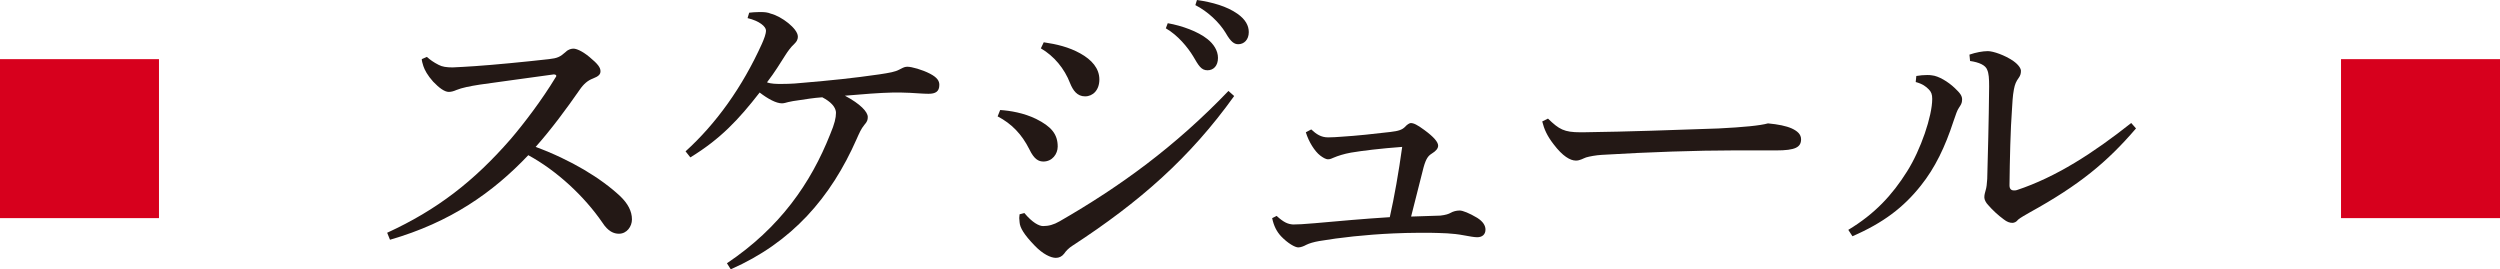 <?xml version="1.0" encoding="UTF-8"?>
<svg id="_レイヤー_2" data-name="レイヤー 2" xmlns="http://www.w3.org/2000/svg" viewBox="0 0 94.306 10.158">
  <defs>
    <style>
      .cls-1 {
        fill: #231815;
      }

      .cls-1, .cls-2 {
        stroke-width: 0px;
      }

      .cls-2 {
        fill: #d7001d;
      }
    </style>
  </defs>
  <g id="_レイヤー_1-2" data-name="レイヤー 1">
    <g>
      <path class="cls-2" d="M5.997,2.231v5.997H0V2.231h5.997Z"/>
      <path class="cls-1" d="M16.104,2.147c.12.108.252.204.443.3.132.072.3.096.528.096.18-.012.563-.024.839-.048.708-.048,1.835-.156,2.795-.264.323-.036.42-.084.636-.276.096-.096.216-.12.287-.12.108,0,.324.084.6.312.336.276.42.408.42.54,0,.12-.071.192-.287.276-.192.072-.349.204-.504.432-.492.708-1.067,1.487-1.655,2.147,1.331.492,2.459,1.175,3.19,1.859.287.276.443.564.443.876,0,.264-.191.54-.491.54-.192,0-.408-.084-.624-.42-.684-.995-1.715-1.955-2.795-2.543-1.343,1.415-2.938,2.531-5.217,3.19l-.107-.264c1.883-.864,3.273-1.943,4.653-3.526.504-.588,1.188-1.487,1.703-2.339.023-.024.023-.036.023-.06,0-.024-.036-.048-.096-.048-1.26.168-2.146.3-2.782.384-.384.06-.684.12-.888.204-.108.048-.204.072-.288.072-.156,0-.359-.144-.588-.384-.216-.24-.323-.444-.371-.588-.024-.084-.061-.192-.061-.264l.192-.084Z"/>
      <path class="cls-1" d="M27.421,9.931c2.003-1.343,3.166-3.022,3.897-4.869.168-.396.216-.624.216-.792v-.048c-.023-.192-.191-.384-.516-.552-.348.024-.611.072-.863.108-.192.024-.312.048-.42.072-.084.024-.168.048-.239.048-.217,0-.528-.168-.84-.408-.792,1.019-1.476,1.751-2.614,2.447l-.181-.228c1.151-1.043,2.135-2.411,2.879-4.054.084-.192.155-.372.155-.504,0-.144-.239-.36-.695-.468l.061-.204c.107-.012.239-.024.371-.024h.097c.107,0,.239.012.348.06.396.096,1.02.564,1.02.864,0,.132-.061.204-.133.276-.132.12-.251.288-.335.42-.216.336-.384.624-.696,1.031.156.06.36.06.552.06.348,0,.647-.024.864-.048.983-.084,1.822-.168,2.818-.312.396-.06.6-.096.755-.18.097-.048.192-.108.288-.108h.024c.155,0,.552.108.852.264.275.144.348.276.348.42,0,.252-.145.336-.408.336-.191,0-.456-.024-.695-.036-.204-.012-.432-.012-.636-.012-.54.012-1.115.06-1.823.12.588.312.863.612.863.804,0,.108-.023.18-.132.3-.119.144-.191.312-.287.528-.972,2.207-2.435,3.898-4.75,4.917l-.144-.228Z"/>
      <path class="cls-1" d="M37.729,4.15c.372.024.888.108,1.355.336.576.288.815.576.815,1.043,0,.276-.204.564-.539.564-.181,0-.349-.084-.528-.456-.288-.576-.672-.971-1.199-1.247l.096-.24ZM46.556,3.622c-1.667,2.327-3.562,3.994-6.104,5.649-.132.084-.239.192-.312.3-.084.108-.192.156-.312.156-.192,0-.492-.144-.792-.456-.408-.42-.563-.684-.575-.887,0-.06-.013-.108-.013-.156,0-.06.013-.108.013-.144l.18-.048c.3.36.552.492.707.492.204,0,.396-.048.624-.18,2.291-1.319,4.354-2.818,6.368-4.917l.216.192ZM39.372,1.595c.491.072.947.18,1.379.42s.72.564.72.984c0,.396-.24.636-.54.636s-.455-.228-.563-.492c-.216-.564-.611-1.031-1.104-1.319l.108-.228ZM44.05.875c.539.096,1.139.312,1.499.6.228.18.396.432.396.708,0,.3-.168.468-.396.468-.24,0-.336-.18-.54-.528-.204-.336-.575-.792-1.031-1.055l.072-.192ZM45.152,0c.588.084,1.128.24,1.523.516.312.216.432.456.432.696,0,.288-.18.456-.396.456-.144,0-.275-.072-.479-.432-.24-.396-.672-.804-1.14-1.043l.06-.192Z"/>
      <path class="cls-1" d="M48.157,8.144c.275.252.432.312.623.324.18,0,.396-.012.815-.048.936-.084,1.871-.168,2.831-.228.168-.744.336-1.691.468-2.651-.815.06-1.499.144-1.932.216-.264.048-.491.12-.659.192-.06.024-.12.06-.204.06-.096,0-.204-.072-.3-.144-.204-.156-.432-.516-.54-.875l.204-.108c.192.18.372.3.636.3.204,0,.288-.012.492-.024.588-.036,1.247-.108,1.858-.18.312-.036.444-.084.552-.192.072-.084.168-.144.216-.144.108,0,.24.06.516.264.36.264.517.456.517.588,0,.108-.084.204-.24.3-.132.084-.216.18-.312.528-.12.468-.288,1.127-.468,1.847.432-.012.719-.024,1.103-.036.204-.024.312-.06.396-.108s.204-.084.336-.084c.107,0,.359.096.659.276.228.144.312.3.312.444,0,.18-.119.288-.312.288-.12,0-.3-.036-.504-.072-.443-.084-.815-.084-1.283-.096h-.396c-.348,0-.672.012-.983.024-1.056.048-2.015.156-2.795.288-.203.036-.371.084-.491.144-.084.048-.204.096-.3.096-.12,0-.396-.156-.647-.42-.168-.18-.276-.396-.336-.684l.168-.084Z"/>
      <path class="cls-1" d="M58.394,4.474c.419.408.611.516,1.223.516h.108c1.787-.024,3.334-.084,5.097-.144.948-.048,1.571-.108,1.871-.192.384.036.684.096.899.192.204.096.349.216.349.408,0,.3-.217.42-.936.42h-1.644c-1.295,0-3.154.06-4.941.168-.216.012-.468.06-.588.096-.107.036-.228.12-.384.12-.216,0-.503-.168-.839-.612-.252-.324-.36-.576-.432-.864l.216-.108Z"/>
      <path class="cls-1" d="M69.722,8.671c.995-.6,1.655-1.307,2.219-2.207.516-.816.947-2.087.947-2.734,0-.168-.036-.264-.132-.36-.107-.108-.228-.204-.491-.276l.023-.228c.144-.024.276-.036.408-.036.06,0,.119,0,.18.012.252.024.611.24.863.48.216.204.276.3.276.432,0,.144-.049.204-.12.312-.072.108-.108.228-.204.504-.312.959-.695,1.763-1.235,2.435-.647.816-1.415,1.403-2.578,1.907l-.156-.24ZM80.575,4.845c-1.091,1.271-2.135,2.135-4.005,3.166-.168.096-.36.204-.444.276-.06.084-.144.12-.216.12-.096,0-.204-.036-.324-.132-.216-.156-.432-.36-.587-.54-.084-.084-.145-.204-.145-.288,0-.108.024-.168.048-.264.036-.108.049-.252.061-.432.023-.875.06-2.159.072-3.49,0-.3-.013-.492-.072-.624-.061-.18-.312-.288-.647-.336l-.024-.24c.24-.084.504-.132.695-.132.204,0,.648.156.96.372.204.144.288.288.288.372,0,.108-.024.18-.084.264-.097.132-.145.24-.181.432-.048.24-.06.552-.071.72-.061.816-.084,1.919-.096,2.902,0,.132.06.192.167.192.036,0,.072,0,.108-.012,1.487-.492,2.891-1.403,4.317-2.531l.18.204Z"/>
      <path class="cls-2" d="M94.306,2.231v5.997h-5.997V2.231h5.997Z"/>
    </g>
  </g>
</svg>